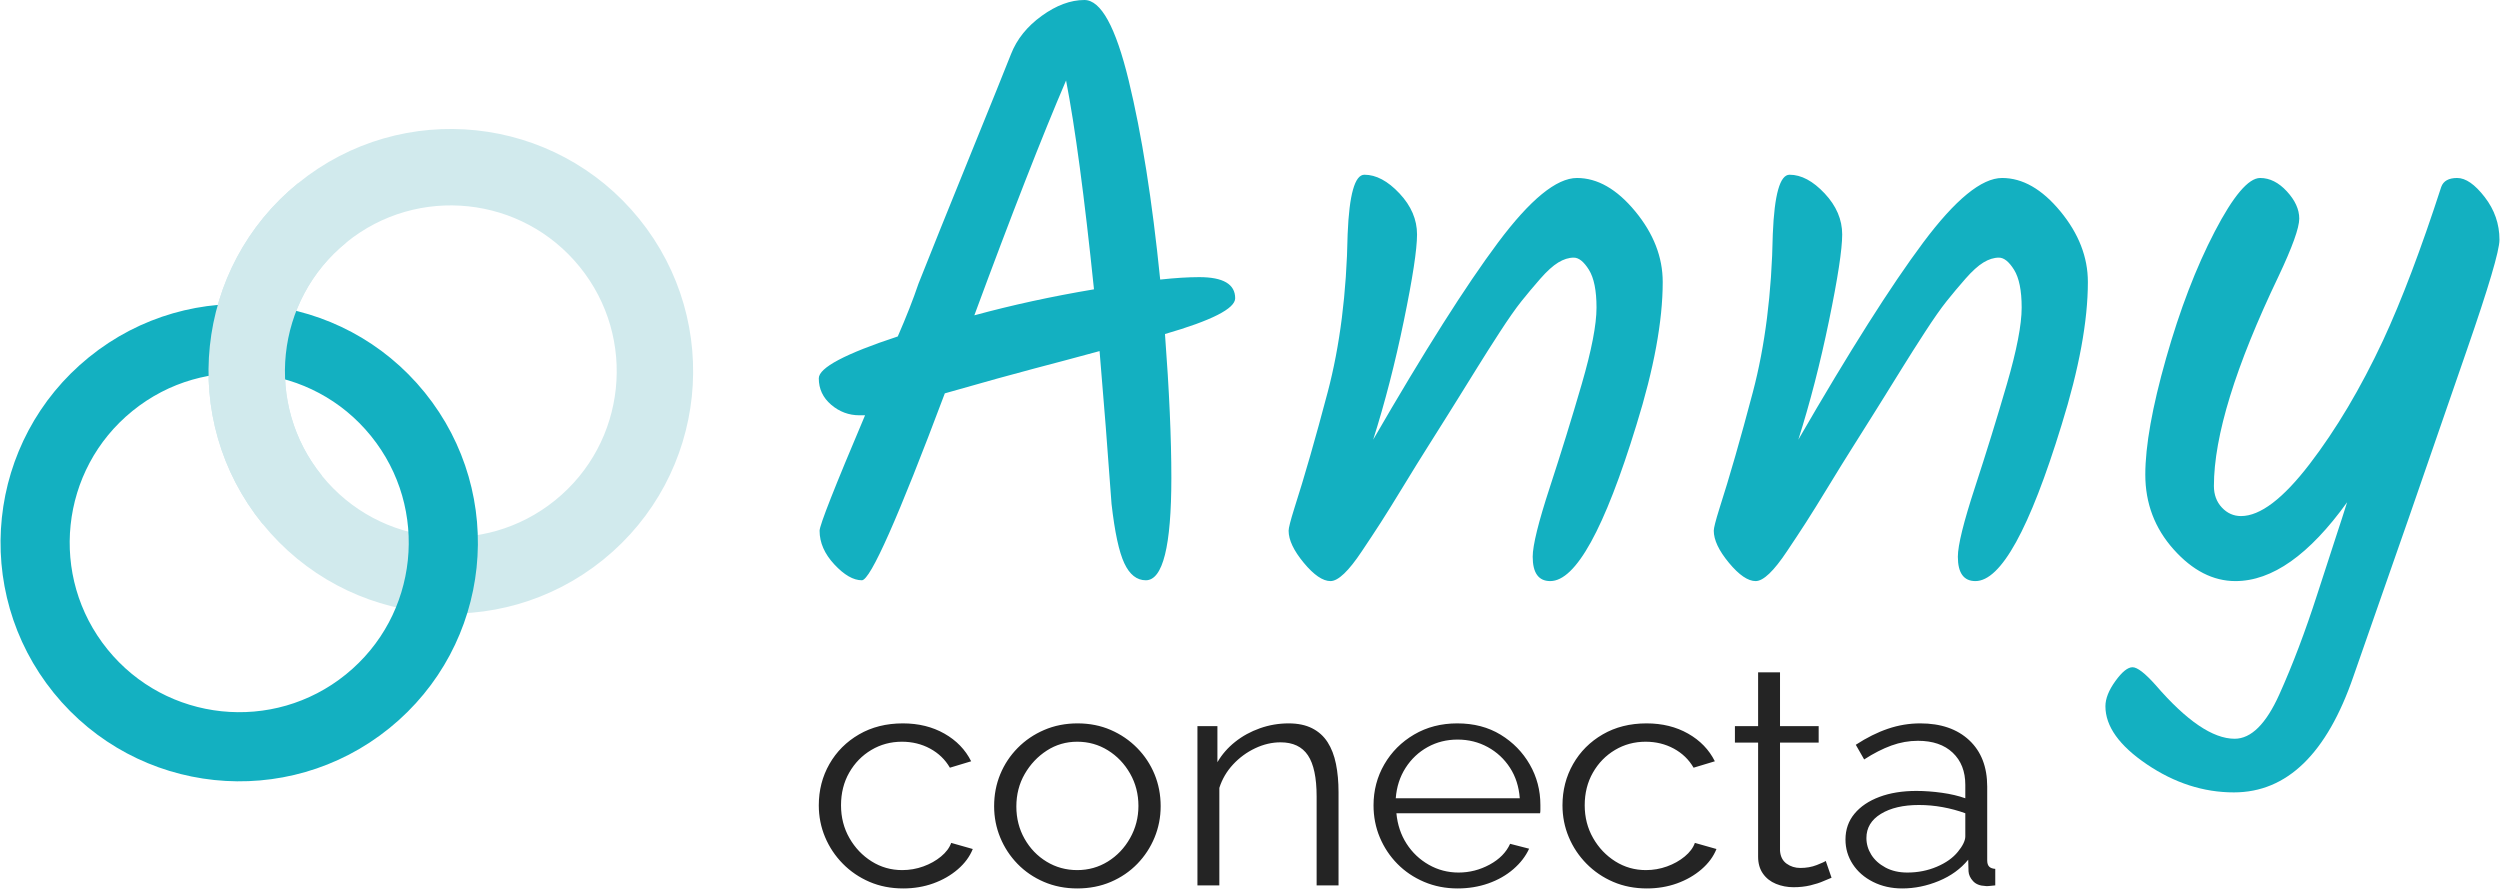 <?xml version="1.0" encoding="UTF-8"?>
<svg width="687px" height="245px" viewBox="0 0 687 245" version="1.1" xmlns="http://www.w3.org/2000/svg" xmlns:xlink="http://www.w3.org/1999/xlink">
    <title>Anny Conecta Logo_Color</title>
    <g id="Brand-Styleguide" stroke="none" stroke-width="1" fill="none" fill-rule="evenodd">
        <g id="Anny-Logos" transform="translate(-89, -95)">
            <g id="Anny-Conecta-Logo_Color" transform="translate(75.854, 95)">
                <g id="Anny-Conecta-Logo" transform="translate(238.15, 0)" fill-rule="nonzero">
                    <path d="M23.192,244.143 C26.143,244.143 28.902,243.681 31.469,242.757 C34.036,241.833 36.279,240.545 38.197,238.893 C40.115,237.241 41.487,235.379 42.313,233.307 L42.313,233.307 L36.382,231.627 C35.91,232.971 34.98,234.217 33.594,235.365 C32.207,236.513 30.584,237.423 28.725,238.095 C26.866,238.767 24.933,239.103 22.927,239.103 C19.858,239.103 17.055,238.305 14.517,236.709 C11.98,235.113 9.944,232.971 8.409,230.283 C6.875,227.595 6.108,224.6 6.108,221.296 C6.108,217.936 6.86,214.94 8.365,212.308 C9.87,209.676 11.891,207.604 14.429,206.092 C16.966,204.58 19.77,203.824 22.838,203.824 C25.671,203.824 28.253,204.454 30.584,205.714 C32.915,206.974 34.73,208.724 36.028,210.964 L36.028,210.964 L41.87,209.2 C40.277,206.008 37.828,203.474 34.523,201.598 C31.218,199.722 27.412,198.784 23.104,198.784 C18.56,198.784 14.547,199.792 11.065,201.808 C7.583,203.824 4.869,206.54 2.921,209.956 C0.974,213.372 0,217.152 0,221.296 C0,224.376 0.575,227.287 1.726,230.031 C2.877,232.775 4.5,235.211 6.595,237.339 C8.69,239.467 11.139,241.133 13.942,242.337 C16.745,243.541 19.829,244.143 23.192,244.143 Z M71.019,244.143 C74.383,244.143 77.466,243.541 80.27,242.337 C83.073,241.133 85.492,239.481 87.528,237.381 C89.564,235.281 91.143,232.873 92.264,230.157 C93.385,227.441 93.946,224.572 93.946,221.548 C93.946,218.412 93.385,215.486 92.264,212.77 C91.143,210.054 89.549,207.646 87.484,205.546 C85.418,203.446 82.999,201.794 80.225,200.59 C77.452,199.386 74.412,198.784 71.108,198.784 C67.803,198.784 64.749,199.386 61.946,200.59 C59.143,201.794 56.708,203.446 54.643,205.546 C52.577,207.646 50.984,210.054 49.863,212.77 C48.742,215.486 48.181,218.412 48.181,221.548 C48.181,224.572 48.742,227.441 49.863,230.157 C50.984,232.873 52.563,235.281 54.599,237.381 C56.635,239.481 59.054,241.133 61.857,242.337 C64.66,243.541 67.714,244.143 71.019,244.143 Z M71.019,239.103 C67.95,239.103 65.147,238.333 62.61,236.793 C60.072,235.253 58.051,233.153 56.546,230.493 C55.041,227.833 54.289,224.879 54.289,221.632 C54.289,218.328 55.056,215.346 56.59,212.686 C58.125,210.026 60.146,207.884 62.654,206.26 C65.162,204.636 67.95,203.824 71.019,203.824 C74.088,203.824 76.891,204.608 79.429,206.176 C81.966,207.744 84.002,209.872 85.537,212.56 C87.071,215.248 87.838,218.216 87.838,221.464 C87.838,224.656 87.071,227.609 85.537,230.325 C84.002,233.041 81.966,235.183 79.429,236.751 C76.891,238.319 74.088,239.103 71.019,239.103 Z M110.072,243.303 L110.072,216.508 C110.839,214.1 112.093,211.958 113.834,210.082 C115.575,208.206 117.596,206.722 119.898,205.63 C122.199,204.538 124.53,203.992 126.891,203.992 C130.314,203.992 132.822,205.182 134.415,207.562 C136.009,209.942 136.805,213.708 136.805,218.86 L136.805,218.86 L136.805,243.303 L142.825,243.303 L142.825,217.684 C142.825,214.828 142.589,212.238 142.116,209.914 C141.644,207.59 140.877,205.602 139.815,203.95 C138.753,202.298 137.336,201.024 135.566,200.128 C133.796,199.232 131.642,198.784 129.104,198.784 C126.389,198.784 123.763,199.232 121.226,200.128 C118.688,201.024 116.416,202.27 114.41,203.866 C112.403,205.462 110.78,207.324 109.541,209.452 L109.541,209.452 L109.541,199.54 L104.053,199.54 L104.053,243.303 L110.072,243.303 Z M175.545,244.143 C178.555,244.143 181.373,243.681 183.999,242.757 C186.625,241.833 188.912,240.531 190.86,238.851 C192.807,237.171 194.253,235.295 195.197,233.223 L195.197,233.223 L189.974,231.879 C188.912,234.231 187.038,236.135 184.353,237.591 C181.668,239.047 178.821,239.775 175.811,239.775 C172.86,239.775 170.131,239.061 167.623,237.633 C165.115,236.205 163.079,234.273 161.515,231.837 C159.951,229.401 159.022,226.615 158.727,223.48 L158.727,223.48 L198.207,223.48 C198.266,223.256 198.295,222.934 198.295,222.514 L198.295,222.514 L198.295,221.212 C198.295,217.18 197.322,213.47 195.374,210.082 C193.427,206.694 190.756,203.964 187.363,201.892 C183.97,199.82 180.001,198.784 175.457,198.784 C171.031,198.784 167.077,199.806 163.595,201.85 C160.113,203.894 157.384,206.624 155.407,210.04 C153.43,213.456 152.442,217.208 152.442,221.296 C152.442,224.432 153.017,227.371 154.168,230.115 C155.319,232.859 156.927,235.281 158.992,237.381 C161.058,239.481 163.507,241.133 166.339,242.337 C169.172,243.541 172.241,244.143 175.545,244.143 Z M192.63,219.364 L158.55,219.364 C158.786,216.228 159.686,213.442 161.249,211.006 C162.813,208.57 164.835,206.666 167.313,205.294 C169.792,203.922 172.536,203.236 175.545,203.236 C178.555,203.236 181.314,203.922 183.822,205.294 C186.33,206.666 188.366,208.556 189.93,210.964 C191.494,213.372 192.394,216.172 192.63,219.364 L192.63,219.364 Z M227.559,244.143 C230.509,244.143 233.268,243.681 235.835,242.757 C238.403,241.833 240.645,240.545 242.563,238.893 C244.481,237.241 245.853,235.379 246.679,233.307 L246.679,233.307 L240.748,231.627 C240.276,232.971 239.347,234.217 237.96,235.365 C236.573,236.513 234.95,237.423 233.091,238.095 C231.232,238.767 229.3,239.103 227.293,239.103 C224.225,239.103 221.421,238.305 218.884,236.709 C216.346,235.113 214.31,232.971 212.776,230.283 C211.242,227.595 210.474,224.6 210.474,221.296 C210.474,217.936 211.227,214.94 212.732,212.308 C214.236,209.676 216.258,207.604 218.795,206.092 C221.333,204.58 224.136,203.824 227.205,203.824 C230.037,203.824 232.619,204.454 234.95,205.714 C237.281,206.974 239.096,208.724 240.394,210.964 L240.394,210.964 L246.237,209.2 C244.643,206.008 242.194,203.474 238.889,201.598 C235.585,199.722 231.778,198.784 227.47,198.784 C222.926,198.784 218.913,199.792 215.431,201.808 C211.95,203.824 209.235,206.54 207.288,209.956 C205.34,213.372 204.366,217.152 204.366,221.296 C204.366,224.376 204.942,227.287 206.093,230.031 C207.243,232.775 208.866,235.211 210.961,237.339 C213.056,239.467 215.505,241.133 218.308,242.337 C221.112,243.541 224.195,244.143 227.559,244.143 Z M267.861,243.807 C269.514,243.807 271.048,243.639 272.464,243.303 C273.881,242.967 275.091,242.575 276.094,242.127 C277.097,241.679 277.835,241.371 278.307,241.203 L278.307,241.203 L276.713,236.583 C276.418,236.807 275.592,237.185 274.235,237.717 C272.878,238.249 271.373,238.515 269.72,238.515 C268.304,238.515 267.05,238.123 265.958,237.339 C264.866,236.555 264.262,235.379 264.143,233.811 L264.143,233.811 L264.143,204.076 L274.766,204.076 L274.766,199.54 L264.143,199.54 L264.143,184.757 L258.124,184.757 L258.124,199.54 L251.751,199.54 L251.751,204.076 L258.124,204.076 L258.124,235.407 C258.124,237.255 258.567,238.809 259.452,240.069 C260.337,241.329 261.532,242.267 263.037,242.883 C264.542,243.499 266.15,243.807 267.861,243.807 Z M297.713,244.143 C301.135,244.143 304.499,243.457 307.804,242.085 C311.109,240.713 313.794,238.767 315.859,236.247 L315.859,236.247 L315.948,239.439 C316.007,240.391 316.42,241.287 317.187,242.127 C317.954,242.967 319.075,243.415 320.551,243.471 C320.787,243.527 321.141,243.527 321.613,243.471 C322.085,243.415 322.646,243.359 323.295,243.303 L323.295,243.303 L323.295,238.767 C322.528,238.711 321.967,238.501 321.613,238.137 C321.259,237.773 321.082,237.199 321.082,236.415 L321.082,236.415 L321.082,216.172 C321.082,210.74 319.43,206.484 316.125,203.404 C312.82,200.324 308.335,198.784 302.67,198.784 C299.66,198.784 296.709,199.274 293.818,200.254 C290.926,201.234 287.975,202.704 284.966,204.664 L284.966,204.664 L287.267,208.696 C289.864,207.016 292.357,205.742 294.747,204.874 C297.137,204.006 299.571,203.572 302.05,203.572 C306.122,203.572 309.309,204.664 311.61,206.848 C313.912,209.032 315.063,211.972 315.063,215.668 L315.063,215.668 L315.063,219.364 C313.174,218.692 311.02,218.188 308.601,217.852 C306.181,217.516 303.85,217.348 301.607,217.348 C297.772,217.348 294.393,217.894 291.472,218.986 C288.551,220.078 286.264,221.618 284.612,223.606 C282.959,225.593 282.133,227.959 282.133,230.703 C282.133,233.167 282.797,235.421 284.125,237.465 C285.452,239.509 287.311,241.133 289.701,242.337 C292.091,243.541 294.762,244.143 297.713,244.143 Z M299.129,239.775 C296.827,239.775 294.821,239.313 293.109,238.389 C291.398,237.465 290.1,236.289 289.215,234.861 C288.329,233.433 287.887,231.907 287.887,230.283 C287.887,227.483 289.215,225.271 291.87,223.648 C294.526,222.024 298.008,221.212 302.316,221.212 C304.499,221.212 306.668,221.408 308.822,221.8 C310.976,222.192 313.056,222.752 315.063,223.48 L315.063,223.48 L315.063,229.863 C315.063,230.423 314.885,231.067 314.531,231.795 C314.177,232.523 313.676,233.279 313.027,234.063 C311.669,235.743 309.737,237.115 307.228,238.179 C304.72,239.243 302.021,239.775 299.129,239.775 Z" id="conecta" fill="#242424"></path>
                    <path d="M89.871,159.459 C94.547,159.459 96.885,150.079 96.885,131.319 C96.885,120.451 96.301,107.274 95.132,91.79 C107.991,88.067 114.421,84.792 114.421,81.963 C114.421,78.092 111.133,76.156 104.557,76.156 C101.489,76.156 97.908,76.38 93.817,76.826 C91.625,55.089 88.739,36.85 85.158,22.11 C81.578,7.37 77.523,0 72.993,0 C69.193,0 65.284,1.452 61.266,4.355 C57.247,7.258 54.434,10.757 52.827,14.852 C51.219,18.946 47.42,28.363 41.428,43.103 C35.437,57.843 30.761,69.456 27.4,77.943 C25.938,82.261 24.039,87.1 21.701,92.46 C7.234,97.224 0,101.058 0,103.961 C0,106.865 1.133,109.284 3.398,111.22 C5.663,113.155 8.256,114.123 11.179,114.123 L11.179,114.123 L12.713,114.123 C4.384,133.776 0.219,144.347 0.219,145.836 C0.219,149.112 1.571,152.201 4.274,155.104 C6.978,158.008 9.499,159.459 11.837,159.459 C14.175,159.459 21.774,142.337 34.633,108.093 C45.593,104.966 53.777,102.696 59.183,101.281 C64.59,99.867 70.582,98.266 77.158,96.48 C78.327,110.177 79.423,124.173 80.446,138.466 C81.322,146.208 82.491,151.643 83.953,154.769 C85.414,157.896 87.387,159.459 89.871,159.459 Z M42.744,86.653 C52.973,58.96 61.375,37.445 67.951,22.11 C70.436,34.914 72.993,54.046 75.623,79.506 C64.079,81.442 53.119,83.824 42.744,86.653 Z M201.004,159.683 C208.019,159.683 215.91,145.389 224.678,116.803 C229.5,101.318 231.911,88.216 231.911,77.496 C231.911,70.647 229.391,64.171 224.349,58.066 C219.307,51.962 213.974,48.91 208.348,48.91 C202.721,48.91 195.488,54.828 186.647,66.665 C177.806,78.501 166.371,96.554 152.343,120.823 C155.557,110.698 158.37,99.792 160.782,88.105 C163.193,76.417 164.398,68.526 164.398,64.431 C164.398,60.337 162.791,56.578 159.576,53.153 C156.361,49.729 153.146,48.016 149.931,48.016 C147.301,48.016 145.767,53.451 145.328,64.32 C145.036,80.549 143.209,95.028 139.848,107.758 C136.487,120.488 133.418,131.171 130.642,139.806 C129.619,143.082 129.108,145.092 129.108,145.836 C129.108,148.367 130.496,151.308 133.272,154.658 C136.049,158.008 138.497,159.683 140.615,159.683 C142.734,159.683 145.62,156.928 149.274,151.419 C151.173,148.59 152.891,145.985 154.425,143.603 C155.959,141.221 158.042,137.871 160.672,133.553 C163.302,129.235 165.421,125.811 167.029,123.279 C168.435,121.065 170.401,117.938 172.927,113.9 L174.043,112.113 C174.235,111.806 174.424,111.503 174.61,111.205 L175.692,109.471 C177.963,105.83 179.751,102.952 181.057,100.835 C182.665,98.229 184.674,95.065 187.085,91.343 C189.497,87.621 191.506,84.755 193.113,82.745 C194.721,80.735 196.438,78.687 198.264,76.603 C200.091,74.519 201.735,73.03 203.196,72.136 C204.658,71.243 206.083,70.796 207.471,70.796 C208.859,70.796 210.247,71.913 211.636,74.146 C213.024,76.38 213.718,79.841 213.718,84.531 C213.718,89.221 212.366,96.219 209.663,105.525 C206.959,114.83 204.037,124.284 200.895,133.888 C197.753,143.491 196.182,149.856 196.182,152.983 C196.182,157.449 197.79,159.683 201.004,159.683 Z M317.837,159.683 C324.851,159.683 332.742,145.389 341.51,116.803 C346.333,101.318 348.744,88.216 348.744,77.496 C348.744,70.647 346.223,64.171 341.181,58.066 C336.14,51.962 330.806,48.91 325.18,48.91 C319.554,48.91 312.32,54.828 303.479,66.665 C294.638,78.501 283.204,96.554 269.175,120.823 C272.39,110.698 275.203,99.792 277.614,88.105 C280.025,76.417 281.231,68.526 281.231,64.431 C281.231,60.337 279.623,56.578 276.409,53.153 C273.194,49.729 269.979,48.016 266.764,48.016 C264.133,48.016 262.599,53.451 262.161,64.32 C261.868,80.549 260.042,95.028 256.681,107.758 C253.32,120.488 250.251,131.171 247.474,139.806 C246.451,143.082 245.94,145.092 245.94,145.836 C245.94,148.367 247.328,151.308 250.105,154.658 C252.881,158.008 255.329,159.683 257.448,159.683 C259.567,159.683 262.453,156.928 266.106,151.419 C268.006,148.59 269.723,145.985 271.257,143.603 C272.792,141.221 274.874,137.871 277.505,133.553 C280.135,129.235 282.254,125.811 283.861,123.279 C285.268,121.065 287.234,117.938 289.759,113.9 L290.876,112.113 C291.067,111.806 291.256,111.503 291.442,111.205 L292.525,109.471 C294.795,105.83 296.584,102.952 297.89,100.835 C299.497,98.229 301.507,95.065 303.918,91.343 C306.329,87.621 308.338,84.755 309.946,82.745 C311.553,80.735 313.27,78.687 315.097,76.603 C316.924,74.519 318.568,73.03 320.029,72.136 C321.49,71.243 322.915,70.796 324.303,70.796 C325.692,70.796 327.08,71.913 328.468,74.146 C329.856,76.38 330.55,79.841 330.55,84.531 C330.55,89.221 329.199,96.219 326.495,105.525 C323.792,114.83 320.869,124.284 317.727,133.888 C314.585,143.491 313.015,149.856 313.015,152.983 C313.015,157.449 314.622,159.683 317.837,159.683 Z M388.857,217.749 C403.47,217.749 414.43,207.104 421.737,185.813 C425.098,176.135 428.568,166.197 432.149,155.998 C435.729,145.799 438.578,137.61 440.697,131.431 C442.816,125.252 446.871,113.527 452.863,96.256 C458.854,78.985 461.85,68.861 461.85,65.883 C461.85,61.565 460.498,57.657 457.795,54.158 C455.091,50.659 452.571,48.91 450.232,48.91 C447.894,48.91 446.433,49.729 445.848,51.366 C440.295,68.489 434.962,82.559 429.847,93.576 C423.709,106.678 416.987,117.994 409.681,127.523 C402.374,137.052 396.091,141.816 390.83,141.816 C388.784,141.816 387.03,141.034 385.569,139.471 C384.108,137.908 383.377,135.935 383.377,133.553 C383.377,119.855 389.295,100.648 401.132,75.933 C404.932,67.893 406.831,62.608 406.831,60.076 C406.831,57.545 405.699,55.051 403.434,52.595 C401.169,50.138 398.721,48.91 396.091,48.91 C392.876,48.91 388.711,53.823 383.596,63.65 C378.482,73.476 374.025,85.09 370.225,98.49 C366.426,111.89 364.526,122.535 364.526,130.426 C364.526,138.317 367.12,145.166 372.308,150.973 C377.495,156.779 383.158,159.683 389.295,159.683 C399.379,159.683 409.608,152.462 419.983,138.019 C419.545,139.359 419.07,140.848 418.558,142.486 C418.047,144.124 417.608,145.464 417.243,146.506 C416.878,147.548 415.051,153.169 411.763,163.368 C408.475,173.566 405.005,182.723 401.351,190.838 C397.698,198.952 393.606,203.009 389.076,203.009 C383.085,203.009 375.851,198.096 367.376,188.269 C364.453,184.994 362.334,183.356 361.019,183.356 C359.704,183.356 358.133,184.621 356.306,187.153 C354.479,189.684 353.566,191.991 353.566,194.076 C353.566,199.585 357.366,204.907 364.964,210.044 C372.563,215.181 380.528,217.749 388.857,217.749 Z" id="Anny" fill="#13B0C1"></path>
                </g>
                <g id="Group-10" transform="translate(107.959, 125.577) rotate(141) translate(-107.959, -125.577) translate(14.46, 69.49)">
                    <circle id="Oval" stroke="#D1EAED" stroke-width="21" cx="56.087" cy="56.087" r="56.087"></circle>
                    <circle id="Oval" stroke="#13B0C1" stroke-width="19" cx="130.911" cy="56.087" r="56.087"></circle>
                    <path d="M56.087,112.174 C87.063,112.174 112.174,87.063 112.174,56.087" id="Path" stroke="#D1EAED" stroke-width="21"></path>
                </g>
            </g>
        </g>
    </g>
</svg>